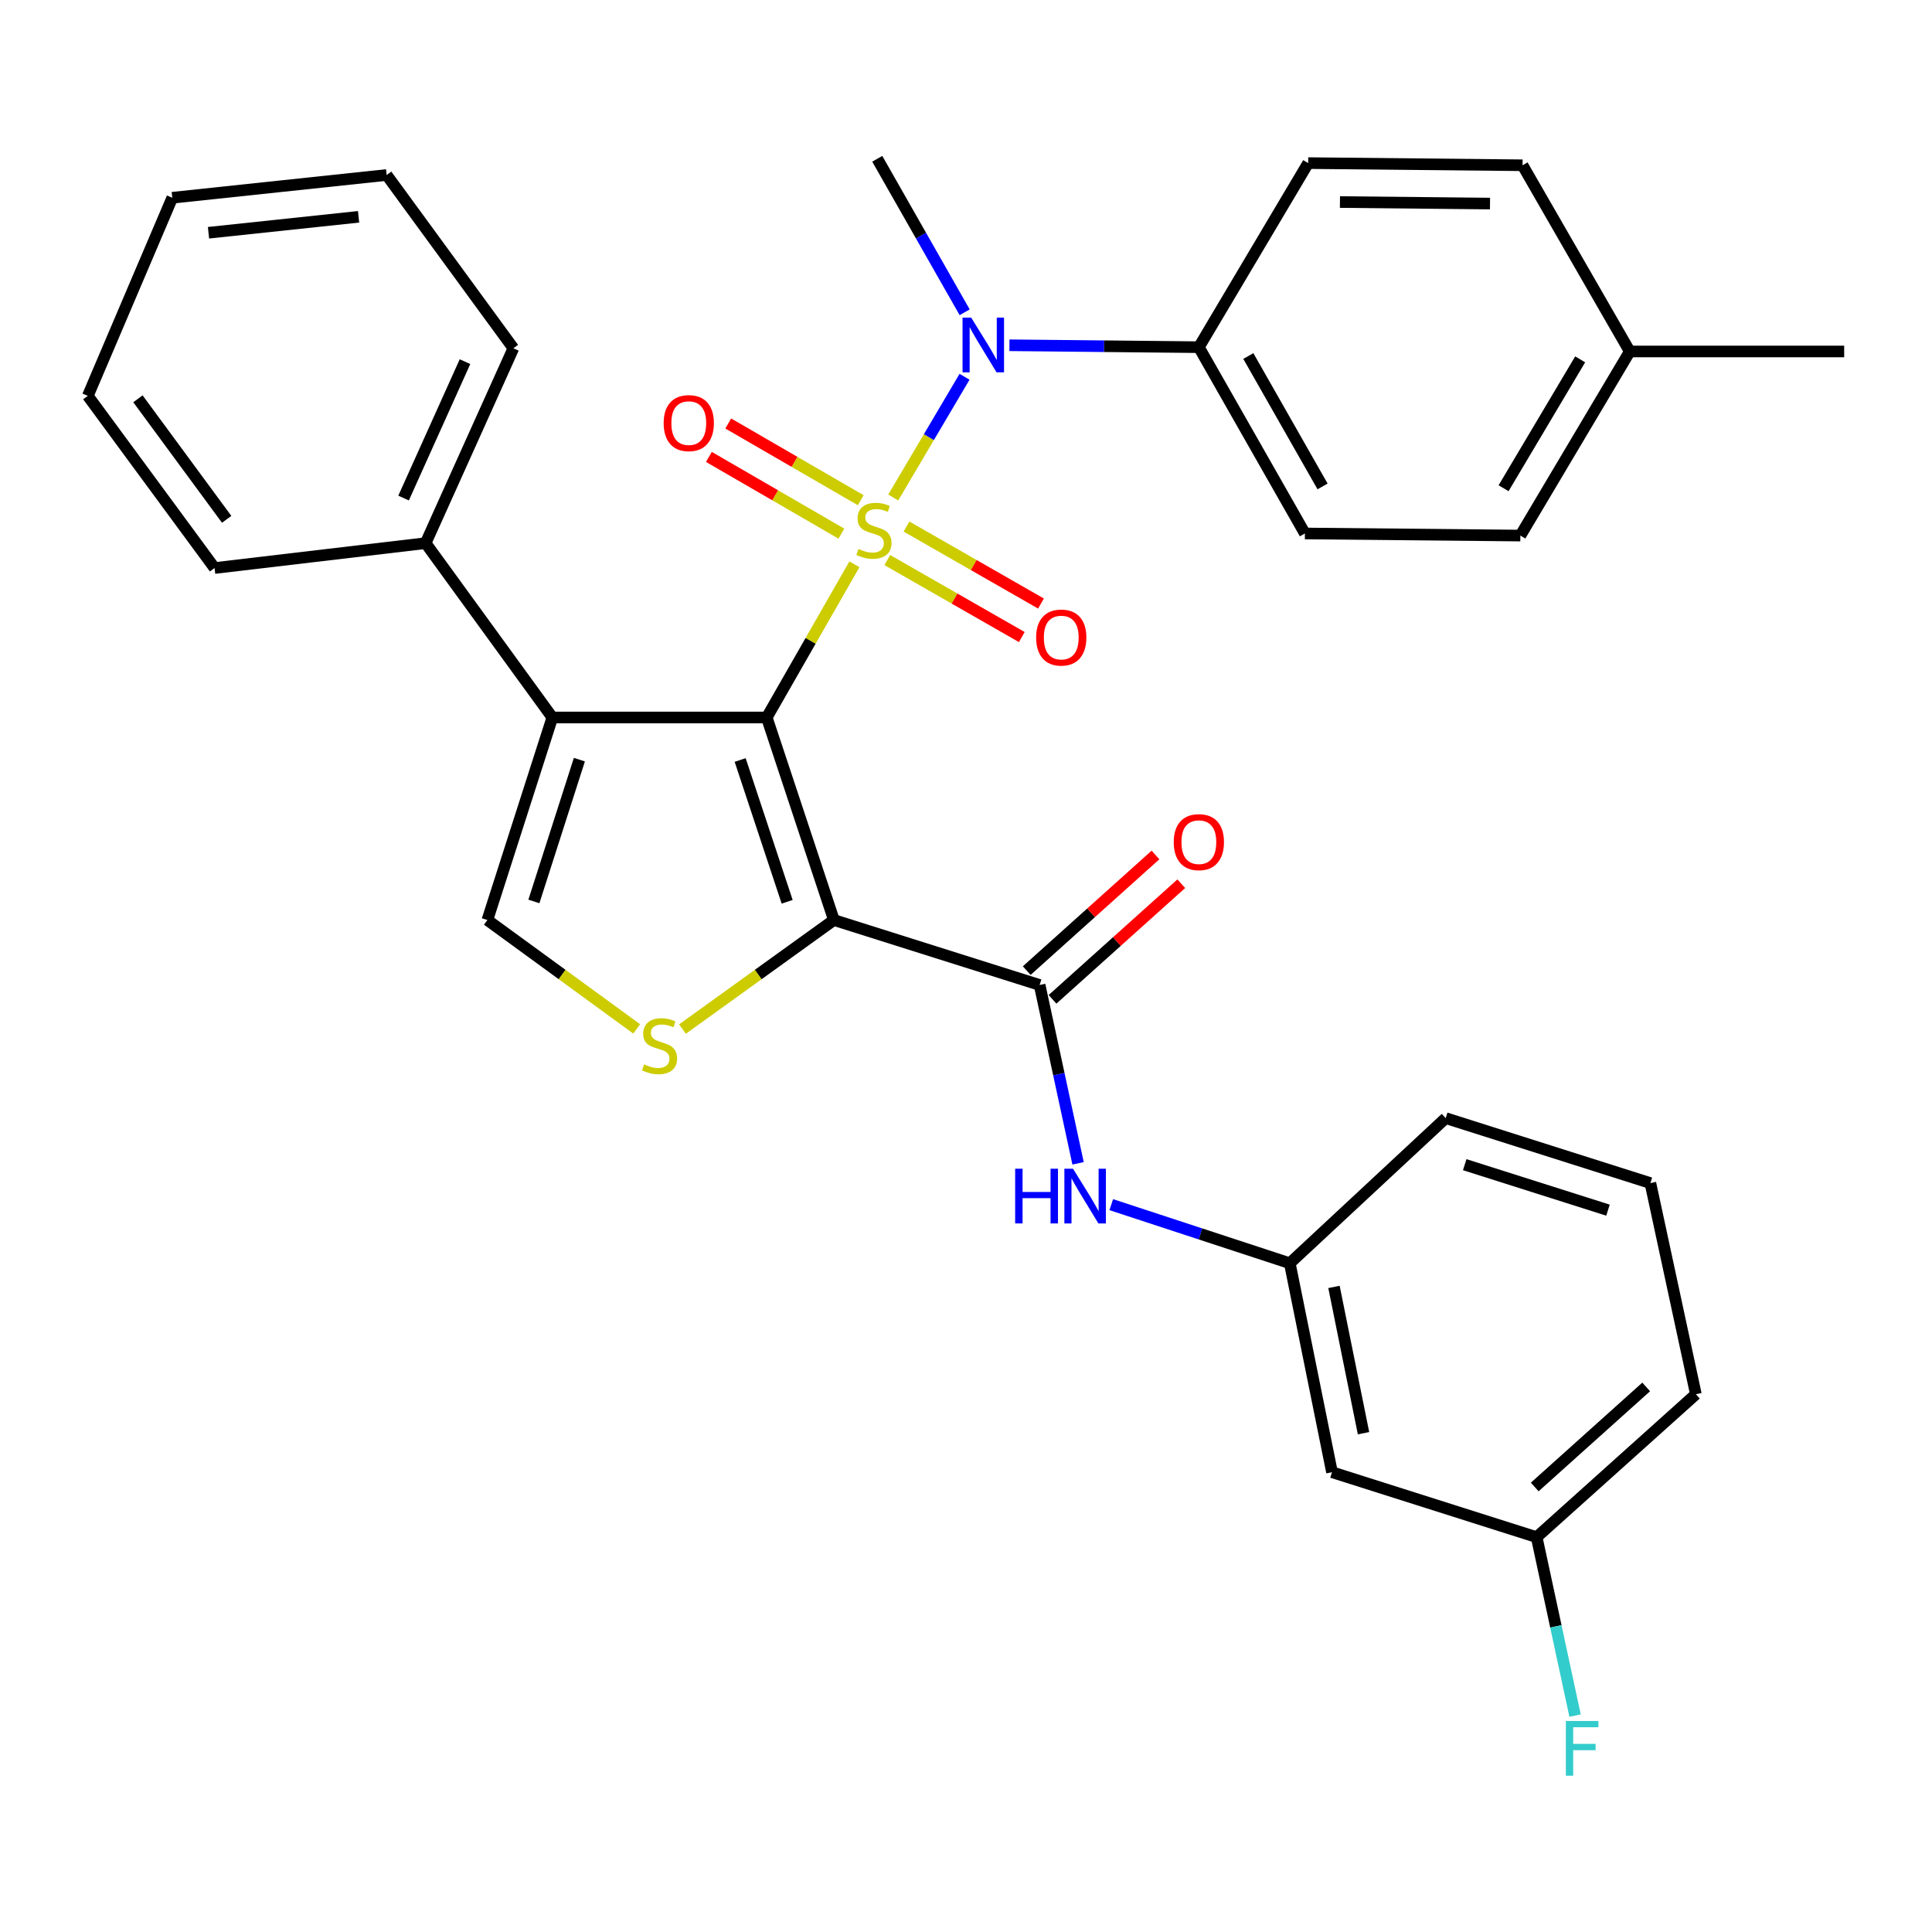 <?xml version='1.0' encoding='iso-8859-1'?>
<svg version='1.1' baseProfile='full'
              xmlns='http://www.w3.org/2000/svg'
                      xmlns:rdkit='http://www.rdkit.org/xml'
                      xmlns:xlink='http://www.w3.org/1999/xlink'
                  xml:space='preserve'
width='1000px' height='1000px' viewBox='0 0 1000 1000'>
<!-- END OF HEADER -->
<rect style='opacity:1.0;fill:#FFFFFF;stroke:none' width='1000' height='1000' x='0' y='0'> </rect>
<path class='bond-0' d='M 442.239,292.088 L 419.553,331.725' style='fill:none;fill-rule:evenodd;stroke:#CCCC00;stroke-width:6px;stroke-linecap:butt;stroke-linejoin:miter;stroke-opacity:1' />
<path class='bond-0' d='M 419.553,331.725 L 396.867,371.362' style='fill:none;fill-rule:evenodd;stroke:#000000;stroke-width:6px;stroke-linecap:butt;stroke-linejoin:miter;stroke-opacity:1' />
<path class='bond-5' d='M 462.335,257.512 L 480.786,226.266' style='fill:none;fill-rule:evenodd;stroke:#CCCC00;stroke-width:6px;stroke-linecap:butt;stroke-linejoin:miter;stroke-opacity:1' />
<path class='bond-5' d='M 480.786,226.266 L 499.237,195.02' style='fill:none;fill-rule:evenodd;stroke:#0000FF;stroke-width:6px;stroke-linecap:butt;stroke-linejoin:miter;stroke-opacity:1' />
<path class='bond-8' d='M 459.261,289.887 L 494.072,309.815' style='fill:none;fill-rule:evenodd;stroke:#CCCC00;stroke-width:6px;stroke-linecap:butt;stroke-linejoin:miter;stroke-opacity:1' />
<path class='bond-8' d='M 494.072,309.815 L 528.884,329.743' style='fill:none;fill-rule:evenodd;stroke:#FF0000;stroke-width:6px;stroke-linecap:butt;stroke-linejoin:miter;stroke-opacity:1' />
<path class='bond-8' d='M 469.193,272.537 L 504.004,292.465' style='fill:none;fill-rule:evenodd;stroke:#CCCC00;stroke-width:6px;stroke-linecap:butt;stroke-linejoin:miter;stroke-opacity:1' />
<path class='bond-8' d='M 504.004,292.465 L 538.816,312.393' style='fill:none;fill-rule:evenodd;stroke:#FF0000;stroke-width:6px;stroke-linecap:butt;stroke-linejoin:miter;stroke-opacity:1' />
<path class='bond-9' d='M 445.514,258.904 L 411.228,239.052' style='fill:none;fill-rule:evenodd;stroke:#CCCC00;stroke-width:6px;stroke-linecap:butt;stroke-linejoin:miter;stroke-opacity:1' />
<path class='bond-9' d='M 411.228,239.052 L 376.943,219.199' style='fill:none;fill-rule:evenodd;stroke:#FF0000;stroke-width:6px;stroke-linecap:butt;stroke-linejoin:miter;stroke-opacity:1' />
<path class='bond-9' d='M 435.497,276.204 L 401.211,256.352' style='fill:none;fill-rule:evenodd;stroke:#CCCC00;stroke-width:6px;stroke-linecap:butt;stroke-linejoin:miter;stroke-opacity:1' />
<path class='bond-9' d='M 401.211,256.352 L 366.925,236.5' style='fill:none;fill-rule:evenodd;stroke:#FF0000;stroke-width:6px;stroke-linecap:butt;stroke-linejoin:miter;stroke-opacity:1' />
<path class='bond-1' d='M 396.867,371.362 L 431.619,476.205' style='fill:none;fill-rule:evenodd;stroke:#000000;stroke-width:6px;stroke-linecap:butt;stroke-linejoin:miter;stroke-opacity:1' />
<path class='bond-1' d='M 383.104,393.378 L 407.43,466.768' style='fill:none;fill-rule:evenodd;stroke:#000000;stroke-width:6px;stroke-linecap:butt;stroke-linejoin:miter;stroke-opacity:1' />
<path class='bond-2' d='M 396.867,371.362 L 285.894,371.362' style='fill:none;fill-rule:evenodd;stroke:#000000;stroke-width:6px;stroke-linecap:butt;stroke-linejoin:miter;stroke-opacity:1' />
<path class='bond-3' d='M 431.619,476.205 L 392.435,504.425' style='fill:none;fill-rule:evenodd;stroke:#000000;stroke-width:6px;stroke-linecap:butt;stroke-linejoin:miter;stroke-opacity:1' />
<path class='bond-3' d='M 392.435,504.425 L 353.251,532.646' style='fill:none;fill-rule:evenodd;stroke:#CCCC00;stroke-width:6px;stroke-linecap:butt;stroke-linejoin:miter;stroke-opacity:1' />
<path class='bond-4' d='M 431.619,476.205 L 538.106,509.823' style='fill:none;fill-rule:evenodd;stroke:#000000;stroke-width:6px;stroke-linecap:butt;stroke-linejoin:miter;stroke-opacity:1' />
<path class='bond-6' d='M 285.894,371.362 L 252.264,476.205' style='fill:none;fill-rule:evenodd;stroke:#000000;stroke-width:6px;stroke-linecap:butt;stroke-linejoin:miter;stroke-opacity:1' />
<path class='bond-6' d='M 299.885,393.194 L 276.344,466.584' style='fill:none;fill-rule:evenodd;stroke:#000000;stroke-width:6px;stroke-linecap:butt;stroke-linejoin:miter;stroke-opacity:1' />
<path class='bond-11' d='M 285.894,371.362 L 220.3,281.134' style='fill:none;fill-rule:evenodd;stroke:#000000;stroke-width:6px;stroke-linecap:butt;stroke-linejoin:miter;stroke-opacity:1' />
<path class='bond-32' d='M 329.554,532.557 L 290.909,504.381' style='fill:none;fill-rule:evenodd;stroke:#CCCC00;stroke-width:6px;stroke-linecap:butt;stroke-linejoin:miter;stroke-opacity:1' />
<path class='bond-32' d='M 290.909,504.381 L 252.264,476.205' style='fill:none;fill-rule:evenodd;stroke:#000000;stroke-width:6px;stroke-linecap:butt;stroke-linejoin:miter;stroke-opacity:1' />
<path class='bond-7' d='M 538.106,509.823 L 548.056,555.978' style='fill:none;fill-rule:evenodd;stroke:#000000;stroke-width:6px;stroke-linecap:butt;stroke-linejoin:miter;stroke-opacity:1' />
<path class='bond-7' d='M 548.056,555.978 L 558.007,602.132' style='fill:none;fill-rule:evenodd;stroke:#0000FF;stroke-width:6px;stroke-linecap:butt;stroke-linejoin:miter;stroke-opacity:1' />
<path class='bond-12' d='M 544.784,517.26 L 578.109,487.335' style='fill:none;fill-rule:evenodd;stroke:#000000;stroke-width:6px;stroke-linecap:butt;stroke-linejoin:miter;stroke-opacity:1' />
<path class='bond-12' d='M 578.109,487.335 L 611.434,457.409' style='fill:none;fill-rule:evenodd;stroke:#FF0000;stroke-width:6px;stroke-linecap:butt;stroke-linejoin:miter;stroke-opacity:1' />
<path class='bond-12' d='M 531.427,502.386 L 564.752,472.46' style='fill:none;fill-rule:evenodd;stroke:#000000;stroke-width:6px;stroke-linecap:butt;stroke-linejoin:miter;stroke-opacity:1' />
<path class='bond-12' d='M 564.752,472.46 L 598.077,442.535' style='fill:none;fill-rule:evenodd;stroke:#FF0000;stroke-width:6px;stroke-linecap:butt;stroke-linejoin:miter;stroke-opacity:1' />
<path class='bond-10' d='M 522.481,178.706 L 571.503,179.203' style='fill:none;fill-rule:evenodd;stroke:#0000FF;stroke-width:6px;stroke-linecap:butt;stroke-linejoin:miter;stroke-opacity:1' />
<path class='bond-10' d='M 571.503,179.203 L 620.525,179.701' style='fill:none;fill-rule:evenodd;stroke:#000000;stroke-width:6px;stroke-linecap:butt;stroke-linejoin:miter;stroke-opacity:1' />
<path class='bond-22' d='M 499.309,161.635 L 476.687,121.912' style='fill:none;fill-rule:evenodd;stroke:#0000FF;stroke-width:6px;stroke-linecap:butt;stroke-linejoin:miter;stroke-opacity:1' />
<path class='bond-22' d='M 476.687,121.912 L 454.065,82.188' style='fill:none;fill-rule:evenodd;stroke:#000000;stroke-width:6px;stroke-linecap:butt;stroke-linejoin:miter;stroke-opacity:1' />
<path class='bond-13' d='M 575.189,623.526 L 621.391,638.687' style='fill:none;fill-rule:evenodd;stroke:#0000FF;stroke-width:6px;stroke-linecap:butt;stroke-linejoin:miter;stroke-opacity:1' />
<path class='bond-13' d='M 621.391,638.687 L 667.593,653.849' style='fill:none;fill-rule:evenodd;stroke:#000000;stroke-width:6px;stroke-linecap:butt;stroke-linejoin:miter;stroke-opacity:1' />
<path class='bond-15' d='M 620.525,179.701 L 675.412,276.125' style='fill:none;fill-rule:evenodd;stroke:#000000;stroke-width:6px;stroke-linecap:butt;stroke-linejoin:miter;stroke-opacity:1' />
<path class='bond-15' d='M 646.132,184.275 L 684.553,251.772' style='fill:none;fill-rule:evenodd;stroke:#000000;stroke-width:6px;stroke-linecap:butt;stroke-linejoin:miter;stroke-opacity:1' />
<path class='bond-16' d='M 620.525,179.701 L 677.111,84.421' style='fill:none;fill-rule:evenodd;stroke:#000000;stroke-width:6px;stroke-linecap:butt;stroke-linejoin:miter;stroke-opacity:1' />
<path class='bond-25' d='M 220.3,281.134 L 265.725,180.267' style='fill:none;fill-rule:evenodd;stroke:#000000;stroke-width:6px;stroke-linecap:butt;stroke-linejoin:miter;stroke-opacity:1' />
<path class='bond-25' d='M 208.886,257.795 L 240.683,187.189' style='fill:none;fill-rule:evenodd;stroke:#000000;stroke-width:6px;stroke-linecap:butt;stroke-linejoin:miter;stroke-opacity:1' />
<path class='bond-26' d='M 220.3,281.134 L 111.059,294.018' style='fill:none;fill-rule:evenodd;stroke:#000000;stroke-width:6px;stroke-linecap:butt;stroke-linejoin:miter;stroke-opacity:1' />
<path class='bond-14' d='M 667.593,653.849 L 689.439,762.013' style='fill:none;fill-rule:evenodd;stroke:#000000;stroke-width:6px;stroke-linecap:butt;stroke-linejoin:miter;stroke-opacity:1' />
<path class='bond-14' d='M 690.466,666.116 L 705.758,741.83' style='fill:none;fill-rule:evenodd;stroke:#000000;stroke-width:6px;stroke-linecap:butt;stroke-linejoin:miter;stroke-opacity:1' />
<path class='bond-24' d='M 667.593,653.849 L 748.291,578.737' style='fill:none;fill-rule:evenodd;stroke:#000000;stroke-width:6px;stroke-linecap:butt;stroke-linejoin:miter;stroke-opacity:1' />
<path class='bond-17' d='M 689.439,762.013 L 795.371,795.631' style='fill:none;fill-rule:evenodd;stroke:#000000;stroke-width:6px;stroke-linecap:butt;stroke-linejoin:miter;stroke-opacity:1' />
<path class='bond-19' d='M 675.412,276.125 L 786.941,277.214' style='fill:none;fill-rule:evenodd;stroke:#000000;stroke-width:6px;stroke-linecap:butt;stroke-linejoin:miter;stroke-opacity:1' />
<path class='bond-18' d='M 677.111,84.421 L 788.074,85.542' style='fill:none;fill-rule:evenodd;stroke:#000000;stroke-width:6px;stroke-linecap:butt;stroke-linejoin:miter;stroke-opacity:1' />
<path class='bond-18' d='M 693.554,104.579 L 771.227,105.364' style='fill:none;fill-rule:evenodd;stroke:#000000;stroke-width:6px;stroke-linecap:butt;stroke-linejoin:miter;stroke-opacity:1' />
<path class='bond-21' d='M 795.371,795.631 L 805.313,841.808' style='fill:none;fill-rule:evenodd;stroke:#000000;stroke-width:6px;stroke-linecap:butt;stroke-linejoin:miter;stroke-opacity:1' />
<path class='bond-21' d='M 805.313,841.808 L 815.254,887.984' style='fill:none;fill-rule:evenodd;stroke:#33CCCC;stroke-width:6px;stroke-linecap:butt;stroke-linejoin:miter;stroke-opacity:1' />
<path class='bond-35' d='M 795.371,795.631 L 877.779,721.653' style='fill:none;fill-rule:evenodd;stroke:#000000;stroke-width:6px;stroke-linecap:butt;stroke-linejoin:miter;stroke-opacity:1' />
<path class='bond-35' d='M 794.377,769.658 L 852.063,717.873' style='fill:none;fill-rule:evenodd;stroke:#000000;stroke-width:6px;stroke-linecap:butt;stroke-linejoin:miter;stroke-opacity:1' />
<path class='bond-20' d='M 788.074,85.542 L 843.572,181.922' style='fill:none;fill-rule:evenodd;stroke:#000000;stroke-width:6px;stroke-linecap:butt;stroke-linejoin:miter;stroke-opacity:1' />
<path class='bond-33' d='M 786.941,277.214 L 843.572,181.922' style='fill:none;fill-rule:evenodd;stroke:#000000;stroke-width:6px;stroke-linecap:butt;stroke-linejoin:miter;stroke-opacity:1' />
<path class='bond-33' d='M 778.25,252.707 L 817.892,186.003' style='fill:none;fill-rule:evenodd;stroke:#000000;stroke-width:6px;stroke-linecap:butt;stroke-linejoin:miter;stroke-opacity:1' />
<path class='bond-28' d='M 843.572,181.922 L 954.545,181.922' style='fill:none;fill-rule:evenodd;stroke:#000000;stroke-width:6px;stroke-linecap:butt;stroke-linejoin:miter;stroke-opacity:1' />
<path class='bond-23' d='M 854.234,612.367 L 748.291,578.737' style='fill:none;fill-rule:evenodd;stroke:#000000;stroke-width:6px;stroke-linecap:butt;stroke-linejoin:miter;stroke-opacity:1' />
<path class='bond-23' d='M 832.294,626.377 L 758.134,602.836' style='fill:none;fill-rule:evenodd;stroke:#000000;stroke-width:6px;stroke-linecap:butt;stroke-linejoin:miter;stroke-opacity:1' />
<path class='bond-27' d='M 854.234,612.367 L 877.779,721.653' style='fill:none;fill-rule:evenodd;stroke:#000000;stroke-width:6px;stroke-linecap:butt;stroke-linejoin:miter;stroke-opacity:1' />
<path class='bond-30' d='M 265.725,180.267 L 200.131,90.573' style='fill:none;fill-rule:evenodd;stroke:#000000;stroke-width:6px;stroke-linecap:butt;stroke-linejoin:miter;stroke-opacity:1' />
<path class='bond-29' d='M 111.059,294.018 L 45.455,204.901' style='fill:none;fill-rule:evenodd;stroke:#000000;stroke-width:6px;stroke-linecap:butt;stroke-linejoin:miter;stroke-opacity:1' />
<path class='bond-29' d='M 117.318,268.798 L 71.394,206.417' style='fill:none;fill-rule:evenodd;stroke:#000000;stroke-width:6px;stroke-linecap:butt;stroke-linejoin:miter;stroke-opacity:1' />
<path class='bond-31' d='M 45.455,204.901 L 89.169,102.357' style='fill:none;fill-rule:evenodd;stroke:#000000;stroke-width:6px;stroke-linecap:butt;stroke-linejoin:miter;stroke-opacity:1' />
<path class='bond-34' d='M 200.131,90.573 L 89.169,102.357' style='fill:none;fill-rule:evenodd;stroke:#000000;stroke-width:6px;stroke-linecap:butt;stroke-linejoin:miter;stroke-opacity:1' />
<path class='bond-34' d='M 185.598,112.22 L 107.924,120.469' style='fill:none;fill-rule:evenodd;stroke:#000000;stroke-width:6px;stroke-linecap:butt;stroke-linejoin:miter;stroke-opacity:1' />
<path  class='atom-0' d='M 444.354 284.135
Q 444.674 284.255, 445.994 284.815
Q 447.314 285.375, 448.754 285.735
Q 450.234 286.055, 451.674 286.055
Q 454.354 286.055, 455.914 284.775
Q 457.474 283.455, 457.474 281.175
Q 457.474 279.615, 456.674 278.655
Q 455.914 277.695, 454.714 277.175
Q 453.514 276.655, 451.514 276.055
Q 448.994 275.295, 447.474 274.575
Q 445.994 273.855, 444.914 272.335
Q 443.874 270.815, 443.874 268.255
Q 443.874 264.695, 446.274 262.495
Q 448.714 260.295, 453.514 260.295
Q 456.794 260.295, 460.514 261.855
L 459.594 264.935
Q 456.194 263.535, 453.634 263.535
Q 450.874 263.535, 449.354 264.695
Q 447.834 265.815, 447.874 267.775
Q 447.874 269.295, 448.634 270.215
Q 449.434 271.135, 450.554 271.655
Q 451.714 272.175, 453.634 272.775
Q 456.194 273.575, 457.714 274.375
Q 459.234 275.175, 460.314 276.815
Q 461.434 278.415, 461.434 281.175
Q 461.434 285.095, 458.794 287.215
Q 456.194 289.295, 451.834 289.295
Q 449.314 289.295, 447.394 288.735
Q 445.514 288.215, 443.274 287.295
L 444.354 284.135
' fill='#CCCC00'/>
<path  class='atom-4' d='M 333.392 550.907
Q 333.712 551.027, 335.032 551.587
Q 336.352 552.147, 337.792 552.507
Q 339.272 552.827, 340.712 552.827
Q 343.392 552.827, 344.952 551.547
Q 346.512 550.227, 346.512 547.947
Q 346.512 546.387, 345.712 545.427
Q 344.952 544.467, 343.752 543.947
Q 342.552 543.427, 340.552 542.827
Q 338.032 542.067, 336.512 541.347
Q 335.032 540.627, 333.952 539.107
Q 332.912 537.587, 332.912 535.027
Q 332.912 531.467, 335.312 529.267
Q 337.752 527.067, 342.552 527.067
Q 345.832 527.067, 349.552 528.627
L 348.632 531.707
Q 345.232 530.307, 342.672 530.307
Q 339.912 530.307, 338.392 531.467
Q 336.872 532.587, 336.912 534.547
Q 336.912 536.067, 337.672 536.987
Q 338.472 537.907, 339.592 538.427
Q 340.752 538.947, 342.672 539.547
Q 345.232 540.347, 346.752 541.147
Q 348.272 541.947, 349.352 543.587
Q 350.472 545.187, 350.472 547.947
Q 350.472 551.867, 347.832 553.987
Q 345.232 556.067, 340.872 556.067
Q 338.352 556.067, 336.432 555.507
Q 334.552 554.987, 332.312 554.067
L 333.392 550.907
' fill='#CCCC00'/>
<path  class='atom-6' d='M 502.692 164.408
L 511.972 179.408
Q 512.892 180.888, 514.372 183.568
Q 515.852 186.248, 515.932 186.408
L 515.932 164.408
L 519.692 164.408
L 519.692 192.728
L 515.812 192.728
L 505.852 176.328
Q 504.692 174.408, 503.452 172.208
Q 502.252 170.008, 501.892 169.328
L 501.892 192.728
L 498.212 192.728
L 498.212 164.408
L 502.692 164.408
' fill='#0000FF'/>
<path  class='atom-8' d='M 525.442 604.926
L 529.282 604.926
L 529.282 616.966
L 543.762 616.966
L 543.762 604.926
L 547.602 604.926
L 547.602 633.246
L 543.762 633.246
L 543.762 620.166
L 529.282 620.166
L 529.282 633.246
L 525.442 633.246
L 525.442 604.926
' fill='#0000FF'/>
<path  class='atom-8' d='M 555.402 604.926
L 564.682 619.926
Q 565.602 621.406, 567.082 624.086
Q 568.562 626.766, 568.642 626.926
L 568.642 604.926
L 572.402 604.926
L 572.402 633.246
L 568.522 633.246
L 558.562 616.846
Q 557.402 614.926, 556.162 612.726
Q 554.962 610.526, 554.602 609.846
L 554.602 633.246
L 550.922 633.246
L 550.922 604.926
L 555.402 604.926
' fill='#0000FF'/>
<path  class='atom-9' d='M 536.301 329.993
Q 536.301 323.193, 539.661 319.393
Q 543.021 315.593, 549.301 315.593
Q 555.581 315.593, 558.941 319.393
Q 562.301 323.193, 562.301 329.993
Q 562.301 336.873, 558.901 340.793
Q 555.501 344.673, 549.301 344.673
Q 543.061 344.673, 539.661 340.793
Q 536.301 336.913, 536.301 329.993
M 549.301 341.473
Q 553.621 341.473, 555.941 338.593
Q 558.301 335.673, 558.301 329.993
Q 558.301 324.433, 555.941 321.633
Q 553.621 318.793, 549.301 318.793
Q 544.981 318.793, 542.621 321.593
Q 540.301 324.393, 540.301 329.993
Q 540.301 335.713, 542.621 338.593
Q 544.981 341.473, 549.301 341.473
' fill='#FF0000'/>
<path  class='atom-10' d='M 343.507 218.997
Q 343.507 212.197, 346.867 208.397
Q 350.227 204.597, 356.507 204.597
Q 362.787 204.597, 366.147 208.397
Q 369.507 212.197, 369.507 218.997
Q 369.507 225.877, 366.107 229.797
Q 362.707 233.677, 356.507 233.677
Q 350.267 233.677, 346.867 229.797
Q 343.507 225.917, 343.507 218.997
M 356.507 230.477
Q 360.827 230.477, 363.147 227.597
Q 365.507 224.677, 365.507 218.997
Q 365.507 213.437, 363.147 210.637
Q 360.827 207.797, 356.507 207.797
Q 352.187 207.797, 349.827 210.597
Q 347.507 213.397, 347.507 218.997
Q 347.507 224.717, 349.827 227.597
Q 352.187 230.477, 356.507 230.477
' fill='#FF0000'/>
<path  class='atom-13' d='M 607.525 435.891
Q 607.525 429.091, 610.885 425.291
Q 614.245 421.491, 620.525 421.491
Q 626.805 421.491, 630.165 425.291
Q 633.525 429.091, 633.525 435.891
Q 633.525 442.771, 630.125 446.691
Q 626.725 450.571, 620.525 450.571
Q 614.285 450.571, 610.885 446.691
Q 607.525 442.811, 607.525 435.891
M 620.525 447.371
Q 624.845 447.371, 627.165 444.491
Q 629.525 441.571, 629.525 435.891
Q 629.525 430.331, 627.165 427.531
Q 624.845 424.691, 620.525 424.691
Q 616.205 424.691, 613.845 427.491
Q 611.525 430.291, 611.525 435.891
Q 611.525 441.611, 613.845 444.491
Q 616.205 447.371, 620.525 447.371
' fill='#FF0000'/>
<path  class='atom-22' d='M 810.485 890.779
L 827.325 890.779
L 827.325 894.019
L 814.285 894.019
L 814.285 902.619
L 825.885 902.619
L 825.885 905.899
L 814.285 905.899
L 814.285 919.099
L 810.485 919.099
L 810.485 890.779
' fill='#33CCCC'/>
</svg>
